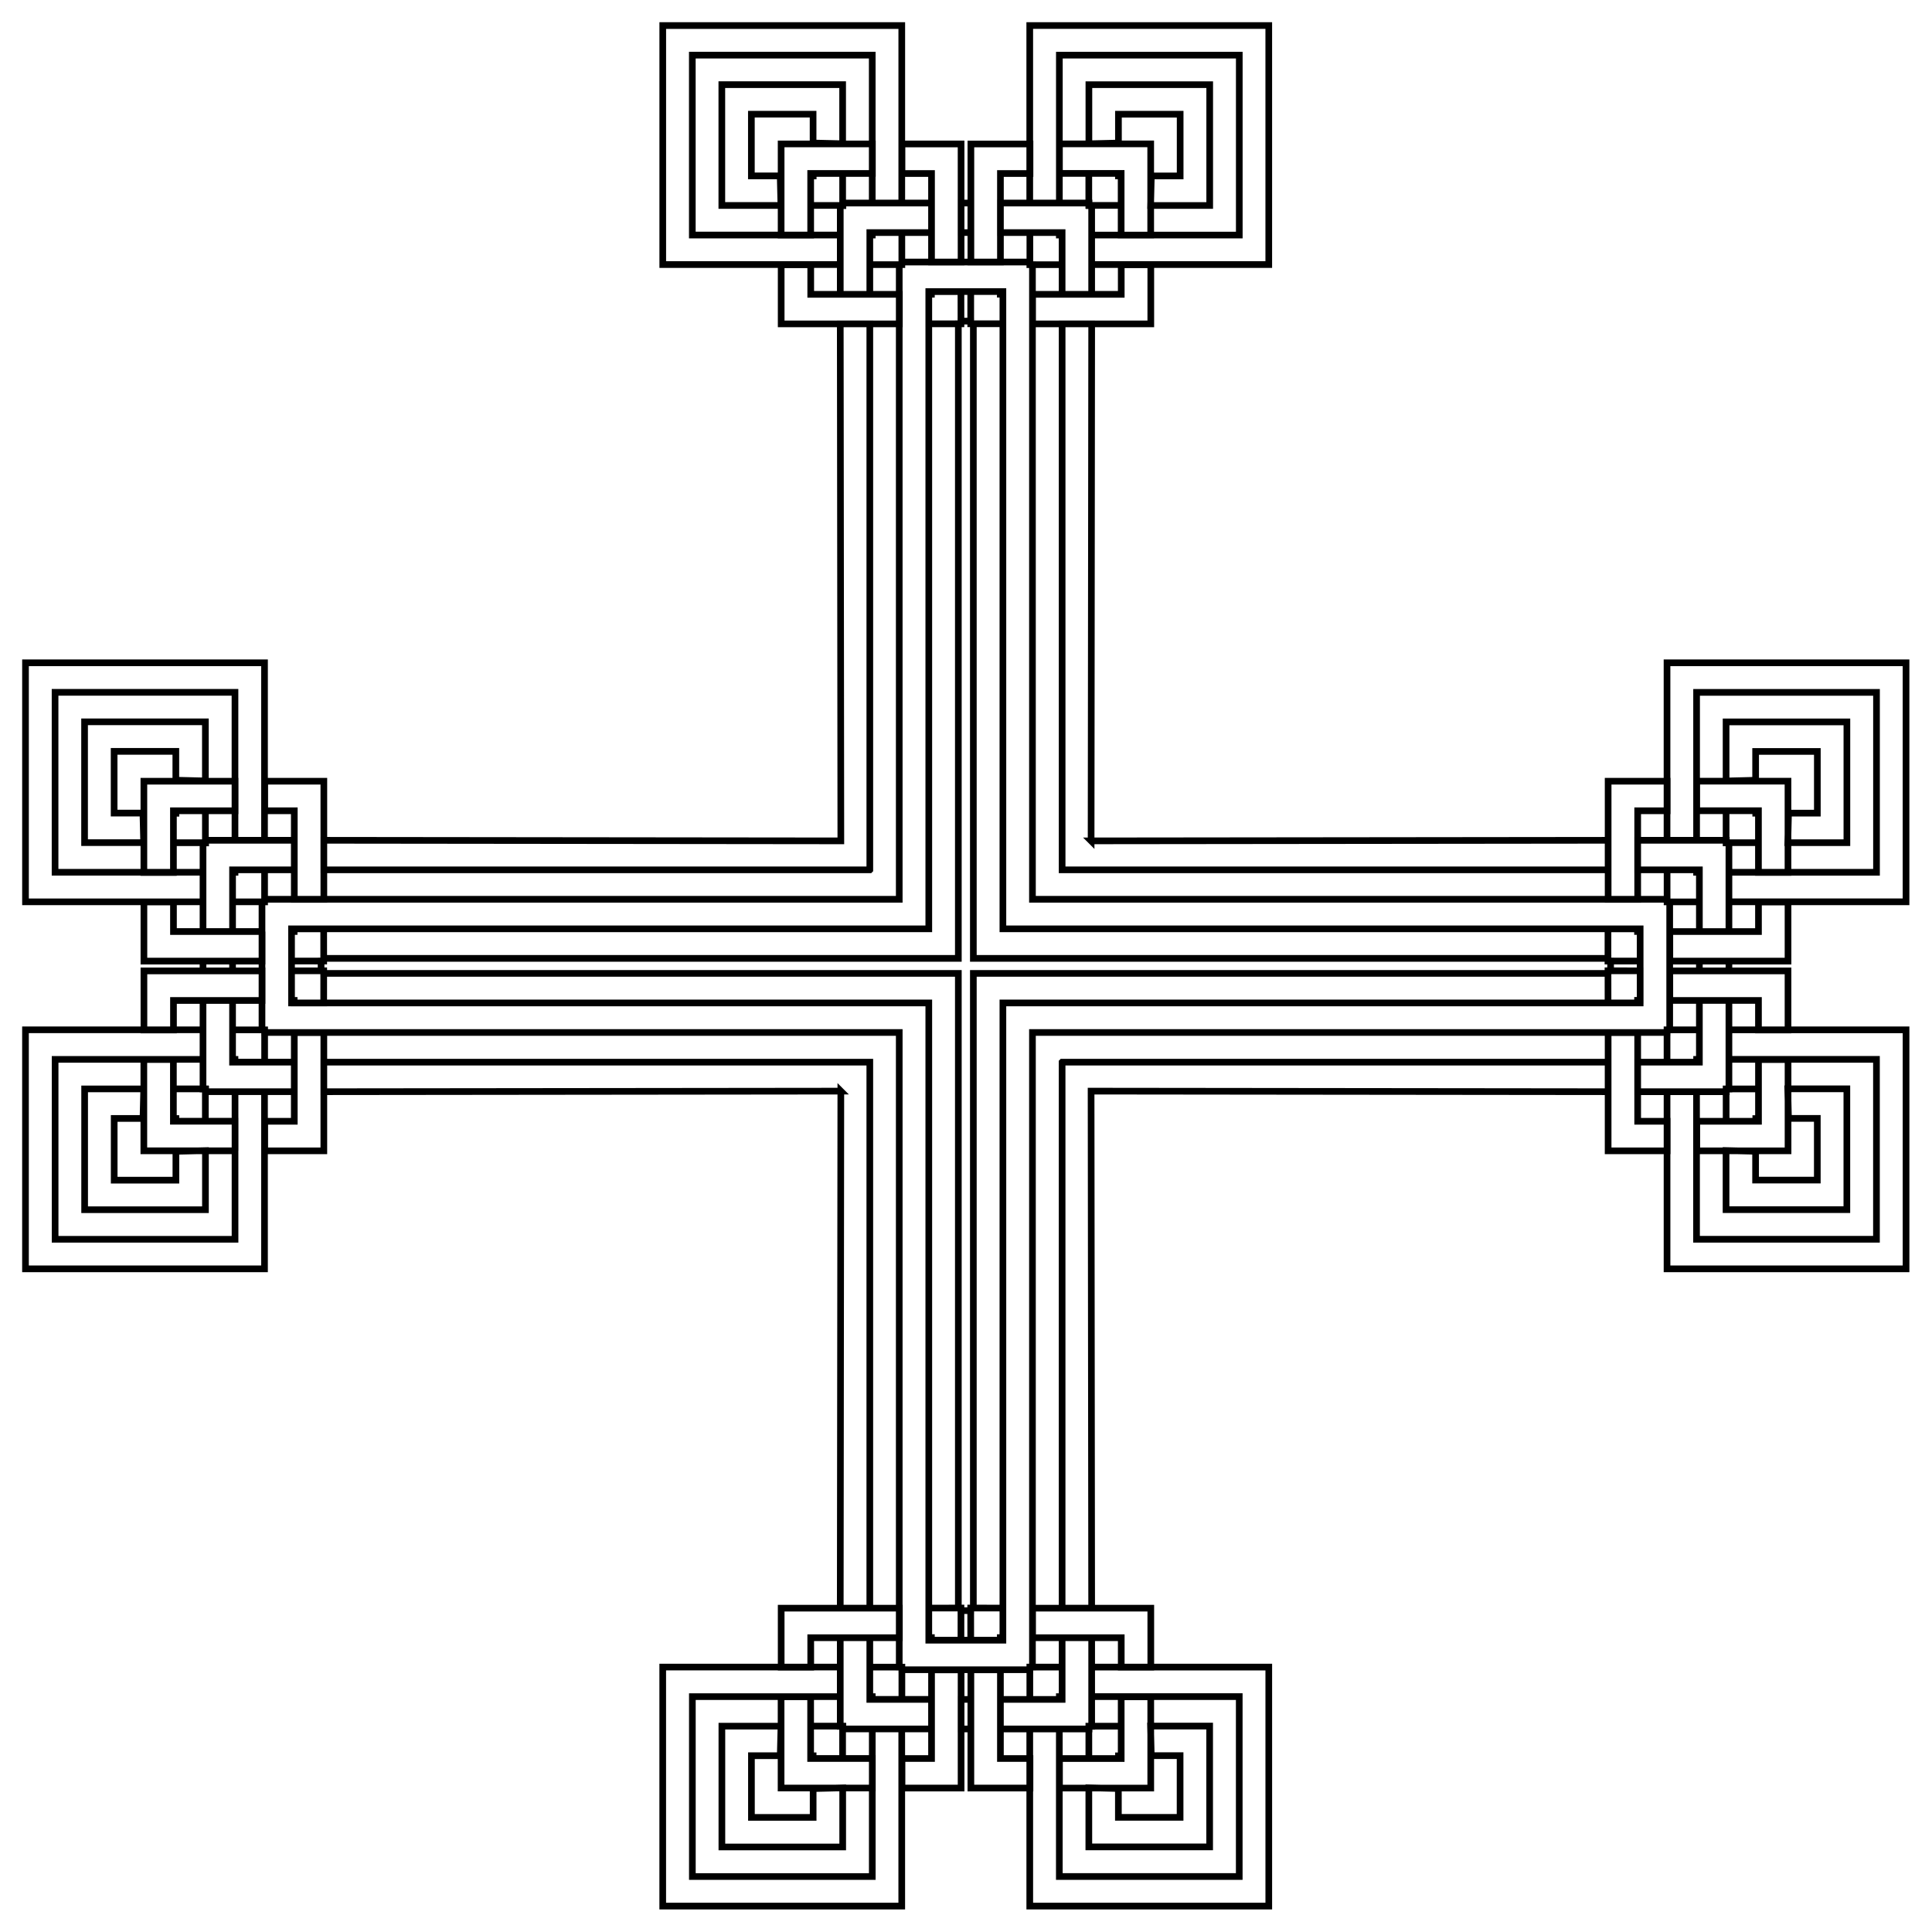 <?xml version="1.0" encoding="UTF-8"?>
<!DOCTYPE svg  PUBLIC '-//W3C//DTD SVG 1.1//EN'  'http://www.w3.org/Graphics/SVG/1.1/DTD/svg11.dtd'>
<svg enable-background="new 0 0 1643.823 1643.823" version="1.1" viewBox="0 0 1643.8 1643.8" xml:space="preserve" xmlns="http://www.w3.org/2000/svg">
<g transform="translate(-119.88 -128.94)">
	<path d="m1590.9 955.01h-25.143v-8.33h25.143v8.33zm-1298.3-8.33h25.143v8.33h-25.143v-8.33zm644.98 653.31v-25.143h8.33v25.143h-8.33zm8.33-1298.3v25.143h-8.33v-25.143h8.33zm77.647 730.96h464.54v25.143l-439.89-0.488 0.488 439.89h-25.143v-464.54zm-163.62-163.62h-464.54v-25.143l439.89 0.488-0.488-439.89h25.143v464.54zm188.28-24.655 439.89-0.488v25.143h-464.54v-464.54h25.143l-0.488 439.89zm-212.93 212.93-439.89 0.488v-25.143h464.54v464.54h-25.143l0.488-439.89zm730.47-24.655v-52.504h25.143v75.428h-2.219v2.219h-75.428v-25.143h52.504zm-1248-163.62v52.504h-25.143v-75.428h2.219v-2.219h75.428v25.143h-52.504zm705.81 653.31h25.143v75.428h-2.219v2.219h-75.428v-25.143h52.504v-52.504zm-163.62-1143h-25.143v-75.428h2.219v-2.219h75.428v25.143h-52.504v52.504zm653.31 489.68v-25.143h75.428v2.219h2.219v75.428h-25.143v-52.504h-52.504zm-1143 163.62v25.143h-75.428v-2.219h-2.219v-75.428h25.143v52.504h52.504zm489.68 542.19h52.504v25.143h-75.428v-2.219h-2.219v-75.428h25.143v52.504zm163.62-1248h-52.504v-25.143h75.428v2.219h2.219v75.428h-25.143v-52.504zm517.05 653.31h75.428v25.143h25.143v-50.286h-100.57v25.143zm-1197.7-58.616h-75.429v-25.143h-25.143v50.286h100.57v-25.143zm603.02 628.17v100.57h50.286v-25.143h-25.143v-75.428h-25.143zm-8.331-1197.7v-100.57h-50.286v25.143h25.143v75.428h25.143zm603.02 594.69h100.57v-50.286h-25.143v25.143h-75.428v25.143zm-1197.7 8.33h-100.57v50.286h25.142v-25.143h75.428v-25.143zm569.55 594.69v75.428h-25.143v25.143h50.286v-100.57h-25.143zm58.616-1197.7v-75.428h25.143v-25.143h-50.286v100.57h25.143zm517.04 655.53v100.57h50.286v-25.143h-25.143v-75.428h-25.143zm-1092.7-113.34v-100.57h-50.286v25.143h25.143v75.428h25.143zm603.02 628.17h75.428v25.143h25.143v-50.286h-100.57v25.143zm-113.34-1143h-75.428v-25.143h-25.143v50.286h100.57v-25.143zm628.17 514.83v-75.428h25.143v-25.143h-50.286v100.57h25.143zm-1143 113.34v75.428h-25.143v25.143h50.286v-100.57h-25.143zm514.83 489.68h-100.57v50.286h25.143v-25.143h75.428v-25.143zm113.34-1092.7h100.57v-50.286h-25.143v25.143h-75.428v25.143zm642.76 703.59v-77.647h-25.143v52.504h-52.504v25.143h77.647zm-1398.9-314.48v77.647h25.142v-52.504h52.504v-25.143h-77.646zm856.67 779.02h-25.143v52.504h-52.504v25.143h77.647v-77.647zm-314.48-1243.6h25.143v-52.504h52.504v-25.143h-77.647v77.647zm779.02 464.54v25.143h52.504v52.504h25.143v-77.647h-77.647zm-1243.6 314.48v-25.143h-52.505v-52.504h-25.143v77.647h77.648zm464.54 542.19h77.647v-25.143h-52.504v-52.504h-25.143v77.647zm314.48-1398.9h-77.647v25.143h52.504v52.504h25.143v-77.647zm514.83 831.53v-2.219h2.219m-1346.4-261.98v2.219h-2.219m804.17 804.16v-2.219h2.219m-261.98-1346.4v2.219h-2.219m806.38 542.19h-2.219v-2.219m-1346.4 261.98h2.219v2.219m539.97 539.97h2.219v2.219m261.98-1346.4h-2.219v-2.219m544.56 779.02h-27.517v27.517m-1321.4-236.99h27.517v-27.517m779.18 779.18h-27.517v27.517m-236.99-1321.4h27.517v-27.517m751.66 542.19v27.517h27.517m-1321.4 236.99v-27.517h-27.517m569.7 569.7v-27.517h-27.517m236.99-1321.4v27.517h27.517m617.46 854.45v-102.79h-50.286l0.609 25.143h24.534v52.504h-52.504v-24.534l-25.143-0.609v50.286h102.79zm-1499.4-415.05v102.79h50.286l-0.609-25.143h-24.534v-52.504h52.504v24.534l25.143 0.609v-50.286h-102.79zm957.24 854.45h-50.286l0.609 25.143h24.534v52.504h-52.504v-24.534l-25.143-0.609v50.286h102.79v-102.79zm-415.05-1293.8h50.286l-0.609-25.143h-24.534v-52.504h52.504v24.534l25.143 0.609v-50.286h-102.79v102.79zm854.45 439.4v50.286l25.143-0.609v-24.534h52.504v52.504h-24.534l-0.609 25.143h50.286v-102.79h-102.79zm-1293.8 415.05v-50.286l-25.143 0.609v24.534h-52.504v-52.504h24.534l0.609-25.143h-50.286v102.79h102.79zm439.4 542.19h102.79v-50.286l-25.143 0.609v24.534h-52.504v-52.504h24.534l0.609-25.143h-50.286v102.79zm415.05-1499.4h-102.79v50.286l25.143-0.609v-24.534h52.504v52.504h-24.534l-0.609 25.143h50.286v-102.79zm389.11 856.67v150.86h203.36v-203.36h-150.86m-1245.8-161.41v-150.86h-203.36v203.36h150.86m703.59 703.6v150.86h203.36v-203.36h-150.86m-161.4-1245.8v-150.86h-203.36v203.36h150.86m756.1 542.19h150.86v-203.36h-203.36v150.86m-1245.8 161.41h-150.86v203.36h203.36v-150.86m489.68 489.68h-150.86v203.36h203.36v-150.86m161.41-1245.8h150.86v-203.36h-203.36v150.86m594.69 728.74h125.71v153.08h-153.08v-125.71m-1270.9-186.55h-125.71v-153.08h153.08v125.71m728.74 728.74h125.71v153.08h-153.08v-125.71m-186.55-1270.9h-125.71v-153.08h153.08v125.71m701.38 542.19v-125.71h153.08v153.08h-125.71m-1270.9 186.55v125.71h-153.08v-153.08h125.71m569.55 569.55v125.71h-153.08v-153.08h125.71m186.55-1270.9v-125.71h153.08v153.08h-125.71m514.83 703.59v-2.219h2.219m-1245.8-161.4v2.219h-2.219m703.59 703.59v-2.219h2.219m-161.41-1245.8v2.219h-2.219m705.81 542.19h-2.219v-2.219m-1245.8 161.41h2.219v2.219m539.97 539.97h2.219v2.219m161.41-1245.8h-2.219v-2.219m544.41 678.45h-27.362v27.362m-1220.6-136.26h27.362v-27.362m678.45 678.45h-27.362v27.362m-136.26-1220.6h27.362v-27.362m651.09 542.19v27.362h27.362m-1220.6 136.26v-27.361h-27.362m569.55 569.55v-27.362h-27.362m136.26-1220.6v27.362h27.362m464.52 600.78 27.383 0.022v25.143h-2.219v2.219h-25.143l-0.021-27.384zm-1092.7-8.286-27.383-0.022v-25.143h2.219v-2.219h25.143l0.021 27.384zm577.86 550.5v25.143h-2.219v2.219h-25.143l-0.022-27.383 27.384 0.021zm-63.053-1092.7v-25.143h2.219v-2.219h25.143l0.022 27.383-27.384-0.021zm577.88 514.83h25.143v2.219h2.219v25.143l-27.383 0.022 0.021-27.384zm-1092.7 63.053h-25.143v-2.219h-2.219v-25.143l27.383-0.022-0.021 27.384zm542.21 514.8-0.022 27.383h-25.143v-2.219h-2.219v-25.143l27.384-0.021zm8.287-1092.7 0.022-27.383h25.143v2.219h2.219v25.143l-27.384 0.021zm52.526 489.66h539.97v2.219h2.219v108.9h-2.219v2.219h-539.97v539.97h-2.219v2.219h-108.9v-2.219h-2.219v-539.97h-539.97v-2.219h-2.219v-108.9h2.219v-2.219h539.97v-539.97h2.219v-2.219h108.9v2.219h2.219v539.97zm-25.143 88.196h542.19v-63.053h-542.19v-542.19h-63.053v542.19h-542.19v63.053h542.19v542.19h63.053v-542.19zm-25.142-37.911h539.97v2.219h2.219v8.331h-2.219v2.219h-539.97v539.97h-2.219v2.219h-8.331v-2.219h-2.219v-539.97h-539.97v-2.219h-2.219v-8.331h2.219v-2.219h539.97v-539.97h2.219v-2.219h8.331v2.219h2.219v539.97z" fill="none" stroke="#000" stroke-width="5.677"/>
</g>
</svg>
